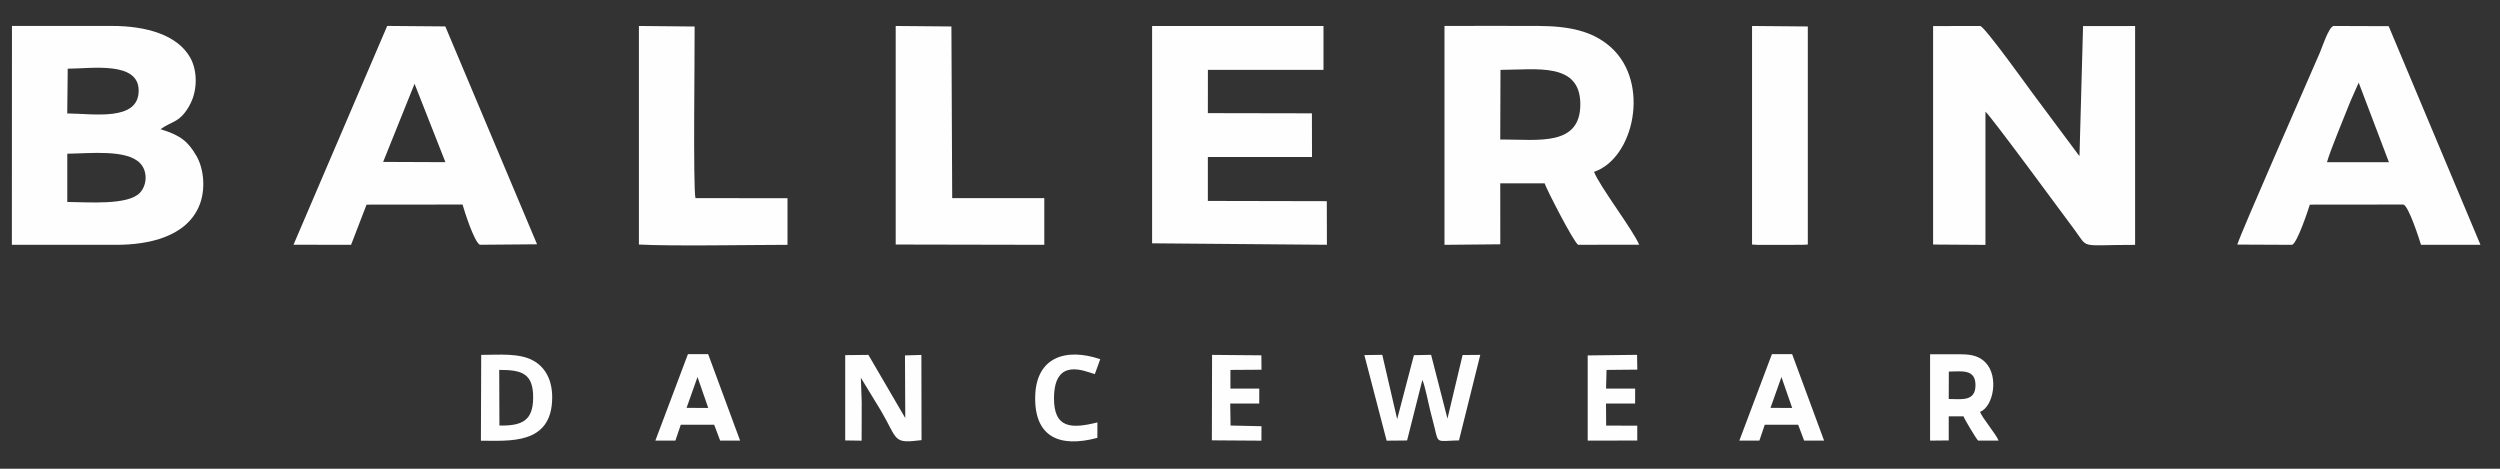 <?xml version="1.0" encoding="utf-8"?>
<!-- Generator: Adobe Illustrator 24.0.2, SVG Export Plug-In . SVG Version: 6.00 Build 0)  -->
<svg version="1.1" baseProfile="tiny" id="Capa_1" xmlns="http://www.w3.org/2000/svg" xmlns:xlink="http://www.w3.org/1999/xlink"
	 x="0px" y="0px" viewBox="0 0 512 96" xml:space="preserve">
<rect x="0" y="0" width="512" height="96" fill="#333333" stroke="none"/>
<g>
	<path fill-rule="evenodd" fill="#FEFEFE" d="M2.43,50.14l21.38,0c6.49,0,14.45-1.57,17.06-8.17c1.23-3.1,0.95-7.3-0.65-10.06
		c-1.74-2.98-3.29-4.22-7.35-5.45c2.4-1.74,4.1-1.29,6.13-5.23c1.4-2.74,1.49-6.64-0.01-9.37c-2.61-4.73-9.06-6.55-16.07-6.55
		l-20.47,0L2.43,50.14z M13.87,14.07c4.94-0.03,14.51-1.57,14.53,4.46c0.03,6.38-9.24,4.75-14.63,4.7L13.87,14.07z M13.78,31.48
		c4.57-0.05,12.12-0.94,14.9,1.93c1.62,1.68,1.43,4.54-0.03,6.08c-2.45,2.58-10.53,1.91-14.87,1.87L13.78,31.48z"/>
	<path fill-rule="evenodd" fill="#FEFEFE" d="M395.9,50.08l10.72,0.07l0-27.27c0.94,0.66,15.89,21.02,18.2,24.12
		c3.05,4.1,0.77,3.14,12.45,3.15l0-44.82l-10.66,0.01l-0.73,26.62c-0.32-0.35-0.47-0.59-0.67-0.87l-9.08-12.19
		c-0.52-0.69-9.58-13.35-10.57-13.58l-9.66,0.02L395.9,50.08z"/>
	<path fill-rule="evenodd" fill="#FEFEFE" d="M295.83,6.67l0,43.47l11.43-0.11l-0.01-12.49l9.08,0c0.5,1.43,5.95,12.04,6.87,12.59
		l12.5-0.01c-1.28-3.07-8.13-12-9.24-14.93c8.18-2.75,11.58-18.22,3.45-25.51c-3.77-3.38-8.63-4.34-14.92-4.37
		c-6.38-0.03-12.77,0-19.16,0L295.83,6.67z M307.3,14.31c7.41-0.03,16.28-1.6,16.35,6.95c0.07,8.74-8.57,7.31-15.95,7.31l-0.45,0
		L307.3,14.31z"/>
	<path fill-rule="evenodd" fill="#FEFEFE" d="M395.28,73.09l0,17.15l3.82-0.04l0-4.93l3.03,0c0.17,0.56,2.69,4.75,3,4.97l4.18,0
		c-0.43-1.21-3.42-4.74-3.79-5.89c2.73-1.08,3.87-7.19,1.15-10.07c-1.26-1.33-2.88-1.71-4.98-1.72c-2.13-0.01-4.27,0-6.4,0
		L395.28,73.09z M399.12,76.1c2.48-0.01,5.44-0.63,5.46,2.74c0.02,3.45-2.86,2.88-5.33,2.88l-0.15,0L399.12,76.1z"/>
	<polygon fill-rule="evenodd" fill="#FEFEFE" points="235.95,49.83 271.75,50.13 271.73,41.2 247.37,41.15 247.37,32.16 
		268.7,32.16 268.68,23.21 247.37,23.17 247.38,14.31 271.05,14.31 271.05,5.32 235.95,5.32 	"/>
	<path fill-rule="evenodd" fill="#FEFEFE" d="M60.11,50.12l11.79,0.02l3.17-8.23l19.66-0.02c0.42,1.48,2.37,7.6,3.54,8.24l11.72-0.1
		L91.2,5.41l-11.9-0.1L60.11,50.12z M84.9,17.16l6.32,16.05l-12.75-0.05L84.9,17.16z"/>
	<path fill-rule="evenodd" fill="#FEFEFE" d="M134.22,90.23l4.1,0.01l1.1-3.25l6.84-0.01l1.23,3.26l4.08-0.01l-6.54-17.7l-4.14-0.01
		L134.22,90.23z M142.85,77.21l2.2,6.34l-4.44-0.02L142.85,77.21z"/>
	<path fill-rule="evenodd" fill="#FEFEFE" d="M356.22,90.23l4.1,0.01l1.1-3.25l6.84-0.01l1.23,3.26l4.08-0.01l-6.54-17.7l-4.14-0.01
		L356.22,90.23z M364.84,77.21l2.2,6.34l-4.44-0.02L364.84,77.21z"/>
	<path fill-rule="evenodd" fill="#FEFEFE" d="M458.2,50.09l11.2,0.05c1.05-0.25,3.38-7.32,3.65-8.23l19.15-0.02
		c1.09,0.23,3.32,7.25,3.62,8.24L508,50.14L489.2,5.36l-11.29-0.04c-1.01,0.25-2.31,4.31-2.74,5.31
		C472.65,16.52,458.94,47.62,458.2,50.09 M476.57,33.22c0.61-2.3,3.58-9.36,4.79-12.46l1.7-3.84l6.19,16.3L476.57,33.22z"/>
	<polygon fill-rule="evenodd" fill="#FEFEFE" points="183.44,50.08 213.87,50.14 213.87,40.58 213.47,40.58 195.01,40.58 
		194.85,5.42 183.44,5.32 	"/>
	<path fill-rule="evenodd" fill="#FEFEFE" d="M130.85,50.08c6.71,0.36,22.77,0.07,30.43,0.06l0-9.55l-18.85-0.01
		c-0.51-2.26-0.13-30.22-0.17-35.15l-11.41-0.11L130.85,50.08z"/>
	<polygon fill-rule="evenodd" fill="#FEFEFE" points="358.82,50.08 359.97,50.15 369.09,50.14 370.24,50.08 370.24,5.42 
		358.82,5.32 	"/>
	<path fill-rule="evenodd" fill="#FEFEFE" d="M279.42,72.72l4.56,17.53l4.19-0.04l3.13-12.4c0.54,1.13,1.26,4.94,1.67,6.52
		c0.28,1.08,0.55,2.09,0.8,3.14c0.84,3.52,0.36,2.83,5.03,2.72l4.36-17.51l-3.62,0.03l-3.1,13.02l-3.35-13.06l-3.52,0.07l-3.43,13.1
		l-3.05-13.17L279.42,72.72z"/>
	<path fill-rule="evenodd" fill="#FEFEFE" d="M176.3,77.36l4.11,6.74c3.58,6.12,2.36,6.77,8.32,6.04l-0.03-17.45l-3.36,0.1
		l0.06,12.83l-7.55-12.94l-4.75,0.05l0,17.47l3.36,0.05l0.02-7.9L176.3,77.36z"/>
	<path fill-rule="evenodd" fill="#FEFEFE" d="M98.49,90.26c5.62-0.03,14.56,0.99,14.6-8.82c0.02-3.71-1.48-6.26-3.88-7.59
		c-2.88-1.6-7.07-1.17-10.66-1.17L98.49,90.26z M102.28,87.15l-0.04-11.39c4.71-0.03,6.97,0.78,6.95,5.68
		C109.18,86.21,106.84,87.23,102.28,87.15z"/>
	<polygon fill-rule="evenodd" fill="#FEFEFE" points="329.02,75.76 335.32,75.7 335.27,72.67 325.16,72.79 325.16,90.24 
		335.31,90.22 335.31,87.18 328.94,87.16 328.91,82.65 334.87,82.65 334.88,79.58 328.92,79.59 	"/>
	<polygon fill-rule="evenodd" fill="#FEFEFE" points="248.19,90.18 258.34,90.25 258.35,87.29 252.02,87.15 251.95,82.65 
		257.89,82.65 257.9,79.59 251.99,79.58 251.99,75.76 258.35,75.72 258.33,72.77 248.23,72.68 	"/>
	<path fill-rule="evenodd" fill="#FEFEFE" d="M225.33,73.56c-7.11-2.4-13.12-0.38-13.32,7.58c-0.21,8.39,5.02,10.61,12.73,8.53
		l0.01-3.16c-5.27,1.31-8.96,1.3-8.89-5.07c0.09-8.33,6.28-5.42,8.36-4.82L225.33,73.56z"/>
</g>
<g>
</g>
<g>
</g>
<g>
</g>
<g>
</g>
<g>
</g>
<g>
</g>
<g>
</g>
<g>
</g>
<g>
</g>
<g>
</g>
<g>
</g>
<g>
</g>
<g>
</g>
<g>
</g>
<g>
</g>
</svg>
